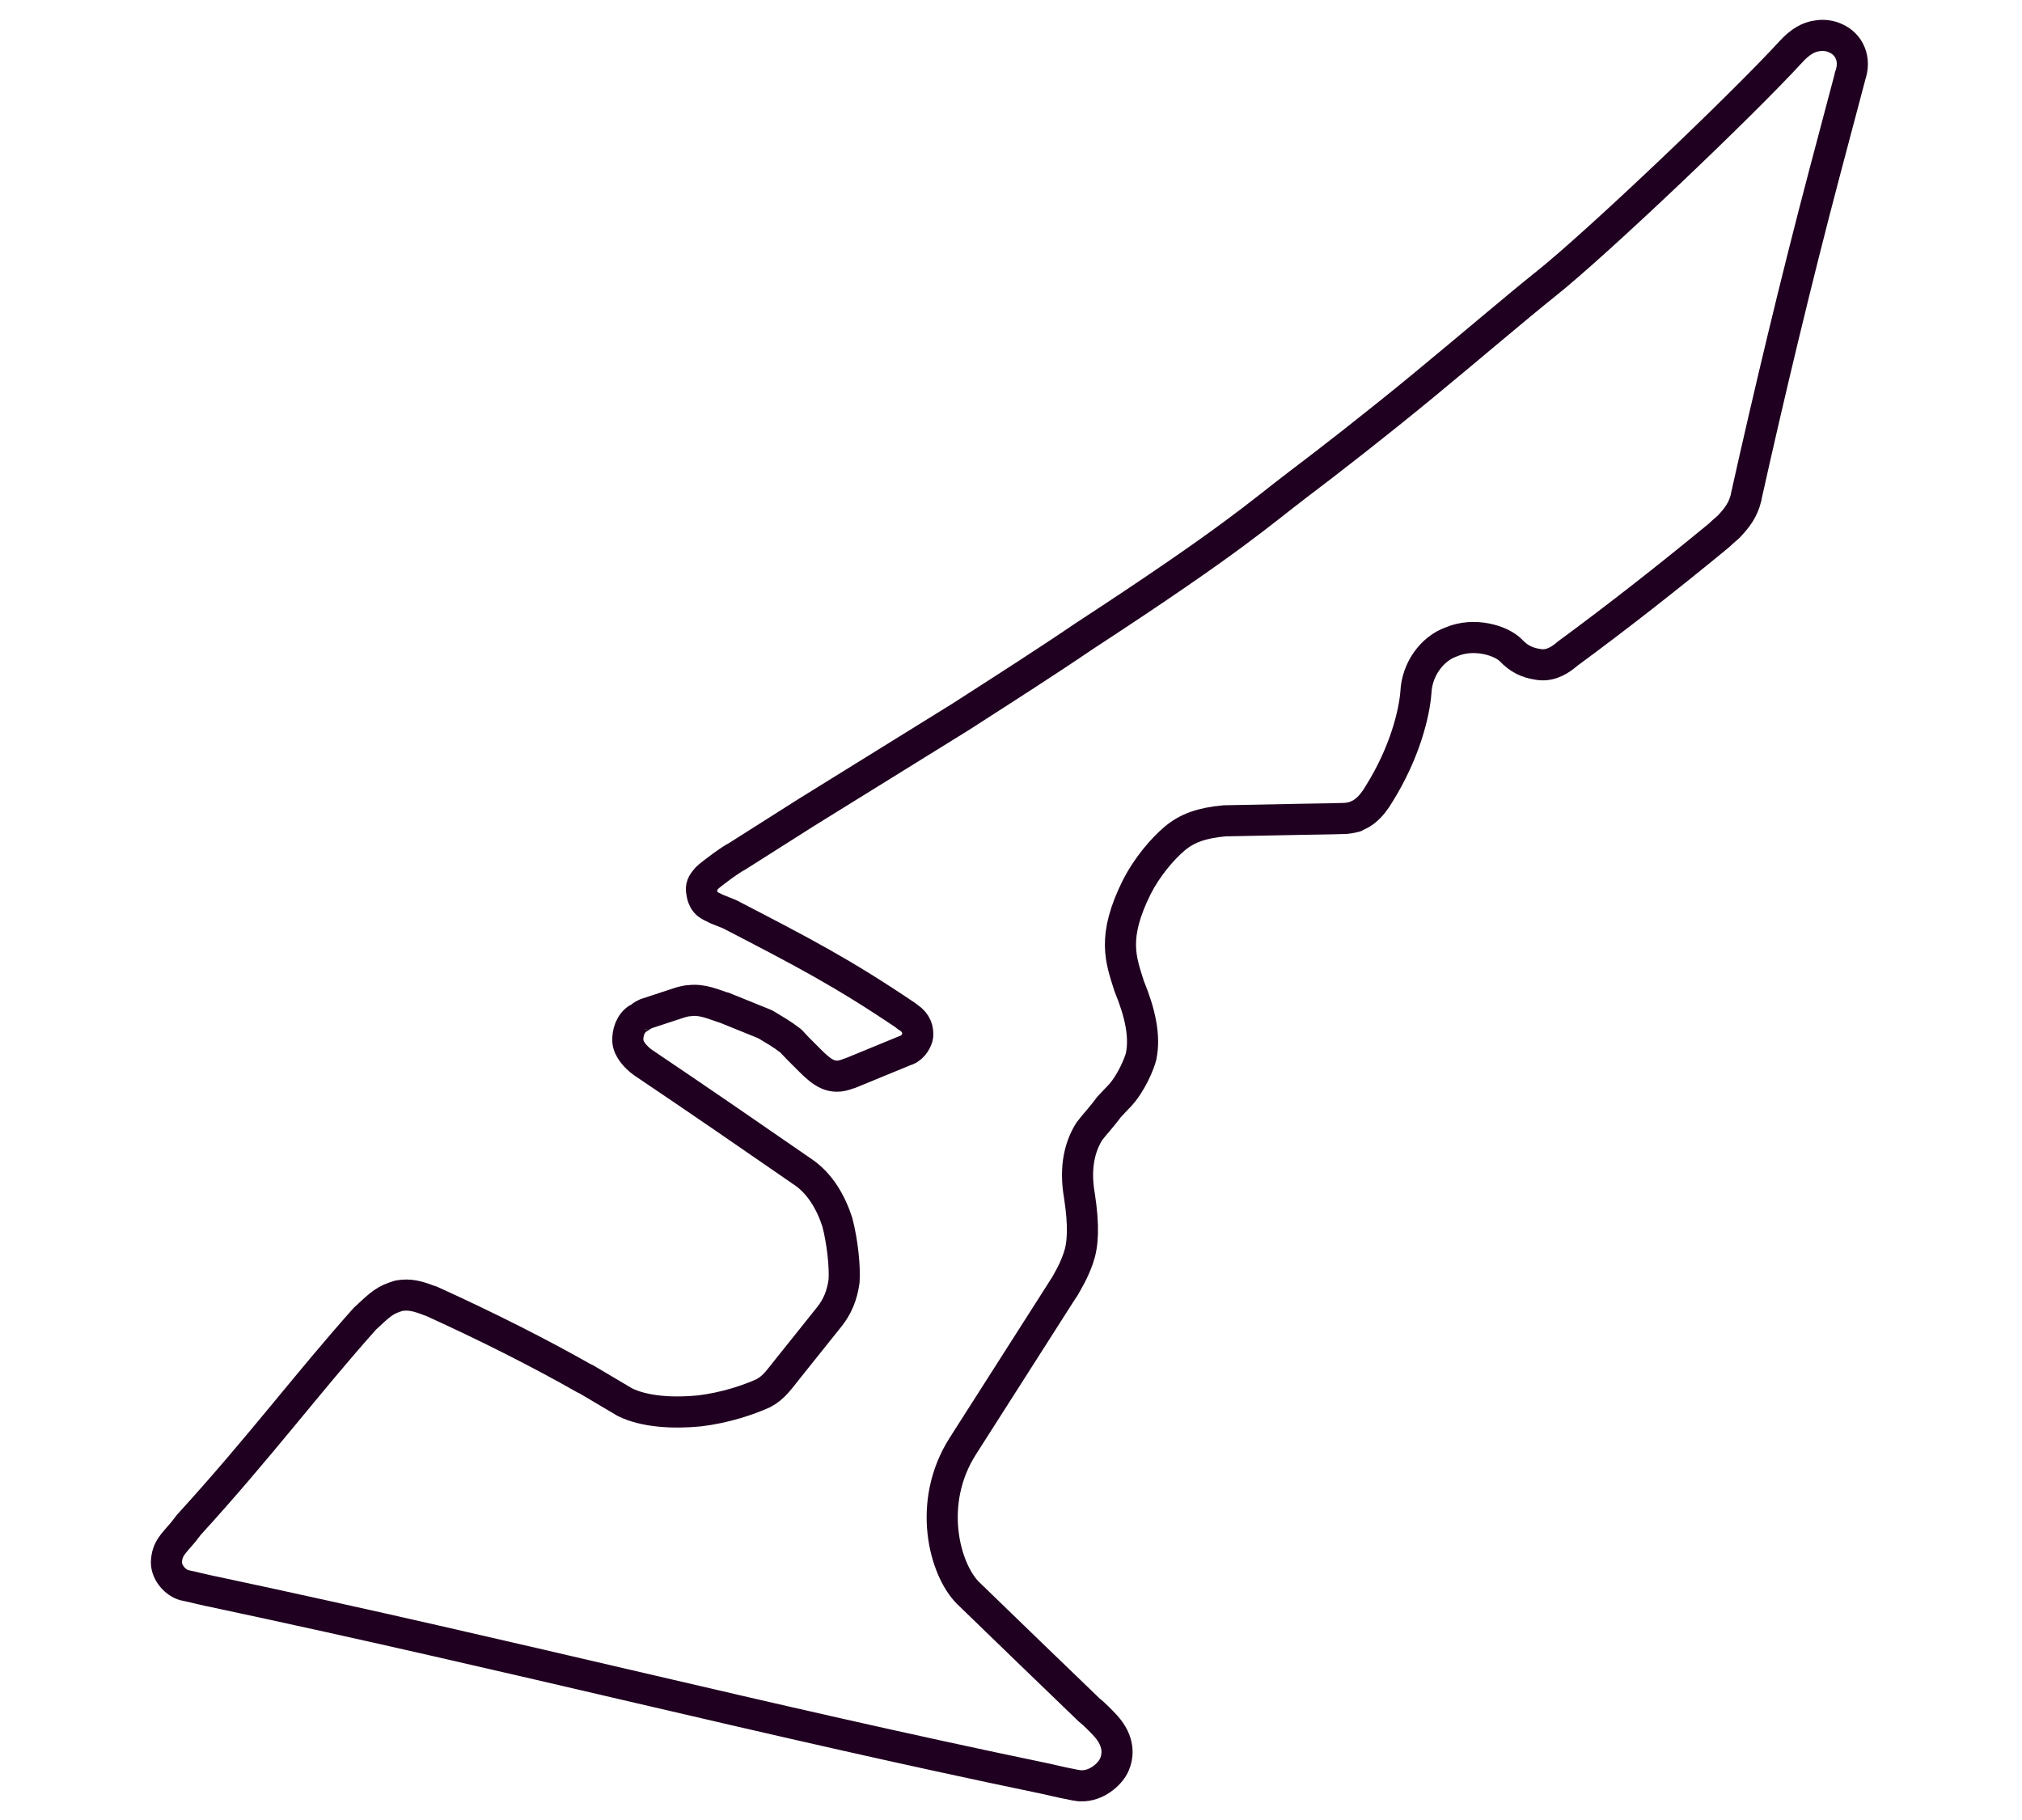 <?xml version="1.0" encoding="UTF-8"?>
<!-- Generator: Adobe Illustrator 19.0.0, SVG Export Plug-In . SVG Version: 6.00 Build 0)  -->
<svg xmlns="http://www.w3.org/2000/svg" xmlns:xlink="http://www.w3.org/1999/xlink" version="1.1" id="Layer_1" x="0px" y="0px" viewBox="0 0 390 351" style="enable-background:new 0 0 390 351;" xml:space="preserve">
<style type="text/css">
	.st0{fill:none;stroke:#200020;stroke-width:6;stroke-linejoin:round;}
</style>
<path class="st0" d="M354.1,7.4c-1-0.5-2.4-0.7-3.5-0.5c-1.8,0.2-3.4,1.2-5,2.9c-9.7,10.6-37.8,37.3-47.5,45  c-5.4,4.3-14.4,12-23.5,19.5c-9.1,7.5-18.5,14.8-24.2,19.1c-7.4,5.6-12.2,10.3-41.3,29.3c-7.2,4.9-15.5,10.2-23.9,15.6l-29.7,18.4  l-13.4,8.5c-1.1,0.5-5,3.4-5.7,4.1c-0.7,0.8-1.2,1.4-1.1,2.4c0.1,1,0.4,2,1.1,2.6c0.8,0.6,0.7,0.4,1.8,1c0.5,0.2,2.5,1,2.5,1  c14.3,7.4,21.8,11.3,34.1,19.6c0.1,0.2,0.2,0.2,0.4,0.3c1.6,1.1,1.9,2.4,1.8,3.6c-0.1,0.7-0.8,2.2-2.1,2.7l-0.3,0.1l-10.7,4.4h-0.1  c-1.9,0.8-3.1,0.6-4.1,0.2c-1.2-0.5-2.4-1.6-3.4-2.6c0,0,0,0-0.1-0.1l-2.3-2.3c-0.6-0.6-1.3-1.4-1.3-1.4c-2.1-1.6-2.8-1.9-4.9-3.2  c-0.1,0-0.2-0.1-0.2-0.1l-7.9-3.2h-0.1c-1.6-0.5-4.1-1.7-6.6-1.3c-0.1-0.1-1.6,0.3-1.6,0.3l-6.7,2.2c-0.1,0-1.4,0.8-1.5,0.9  c-1.5,0.9-2.1,2.8-2,4.4c0.1,1.5,1.5,3.1,2.9,4.1c11,7.4,21,14.3,30.7,21c-0.2-0.1,0,0,0,0c3.5,2.3,5.6,6.1,6.8,9.8  c1,3.8,1.5,8.7,1.3,11.4c-0.4,2.8-1.3,4.9-2.8,6.8l-8,10c-1.7,2.1-2.7,3.7-4.8,4.8c-2.9,1.3-7.3,2.8-12.3,3.4  c-5,0.5-10.6,0.2-14.4-1.7l-7.6-4.5c0,0,0,0-0.1,0c-8.6-4.9-18.9-10.1-29.7-15h-0.1c-2.3-0.9-4-1.4-6.1-1c-2.6,0.8-3.3,1.4-6.5,4.4  c-11,12.3-20.3,24.8-34,39.8l-1,1.3c-1.9,2.3-3.2,3.2-3.3,5.9c0,2,1.7,3.9,3.4,4.4c0.6,0.1,5.1,1.2,5.8,1.3  c60.6,12.9,104.8,24.5,160.2,36c0.9,0.2,6.4,1.5,7,1.4c3,0.1,5.5-2.2,6.3-3.8c1-2,1.1-4.8-1.5-7.7c-0.8-0.9-2.5-2.6-3.1-3  l-11.1-10.7l-12.4-12c-4.5-4.5-8-17.3-1-28.3l19.4-30.4c0,0,0-0.1,0.1-0.1c0.9-1.6,1.9-3.2,2.8-5.8c0.9-2.6,1.1-6.1,0.2-12  c-1-5.7,0.2-9.7,1.9-12.4c0.8-1.1,2.5-2.9,3.8-4.7c1.1-1.2,1.9-2,1.9-2c2.4-2.5,4-6.5,4.3-7.8c0.8-3.9-0.2-8.4-2.3-13.5  c-1.6-5.1-3.4-9.4,1.5-19.2c1.9-3.7,4.8-7.2,7.3-9.3c2.4-2,5.2-3,9.6-3.4l15.2-0.3c1.4,0,4.7-0.1,5.9-0.1c1.7-0.1,2.1,0.1,4.1-0.4  c0,0,0,0,0.1-0.1c1.4-0.5,2.9-1.6,4.5-4.3c5-8,6.8-15.6,7.1-19.6c0.2-4.4,3.1-8.4,6.8-9.7c4.4-1.9,9.6-0.3,11.5,1.6  c1.6,1.7,3.2,2.4,5.1,2.7c2,0.4,3.8-0.3,5.7-1.9l0.1-0.1c9.8-7.2,19.6-14.9,29.2-22.8c0.3-0.3,1.2-1.1,1.9-1.7  c1.6-1.7,2.8-3.2,3.4-5.7c0,0,0,0,0-0.1c4.3-19.3,9.6-41.6,15.1-62.4l4.9-18.5v-0.1C358.1,11.4,356.6,8.5,354.1,7.4z"></path>
</svg>
